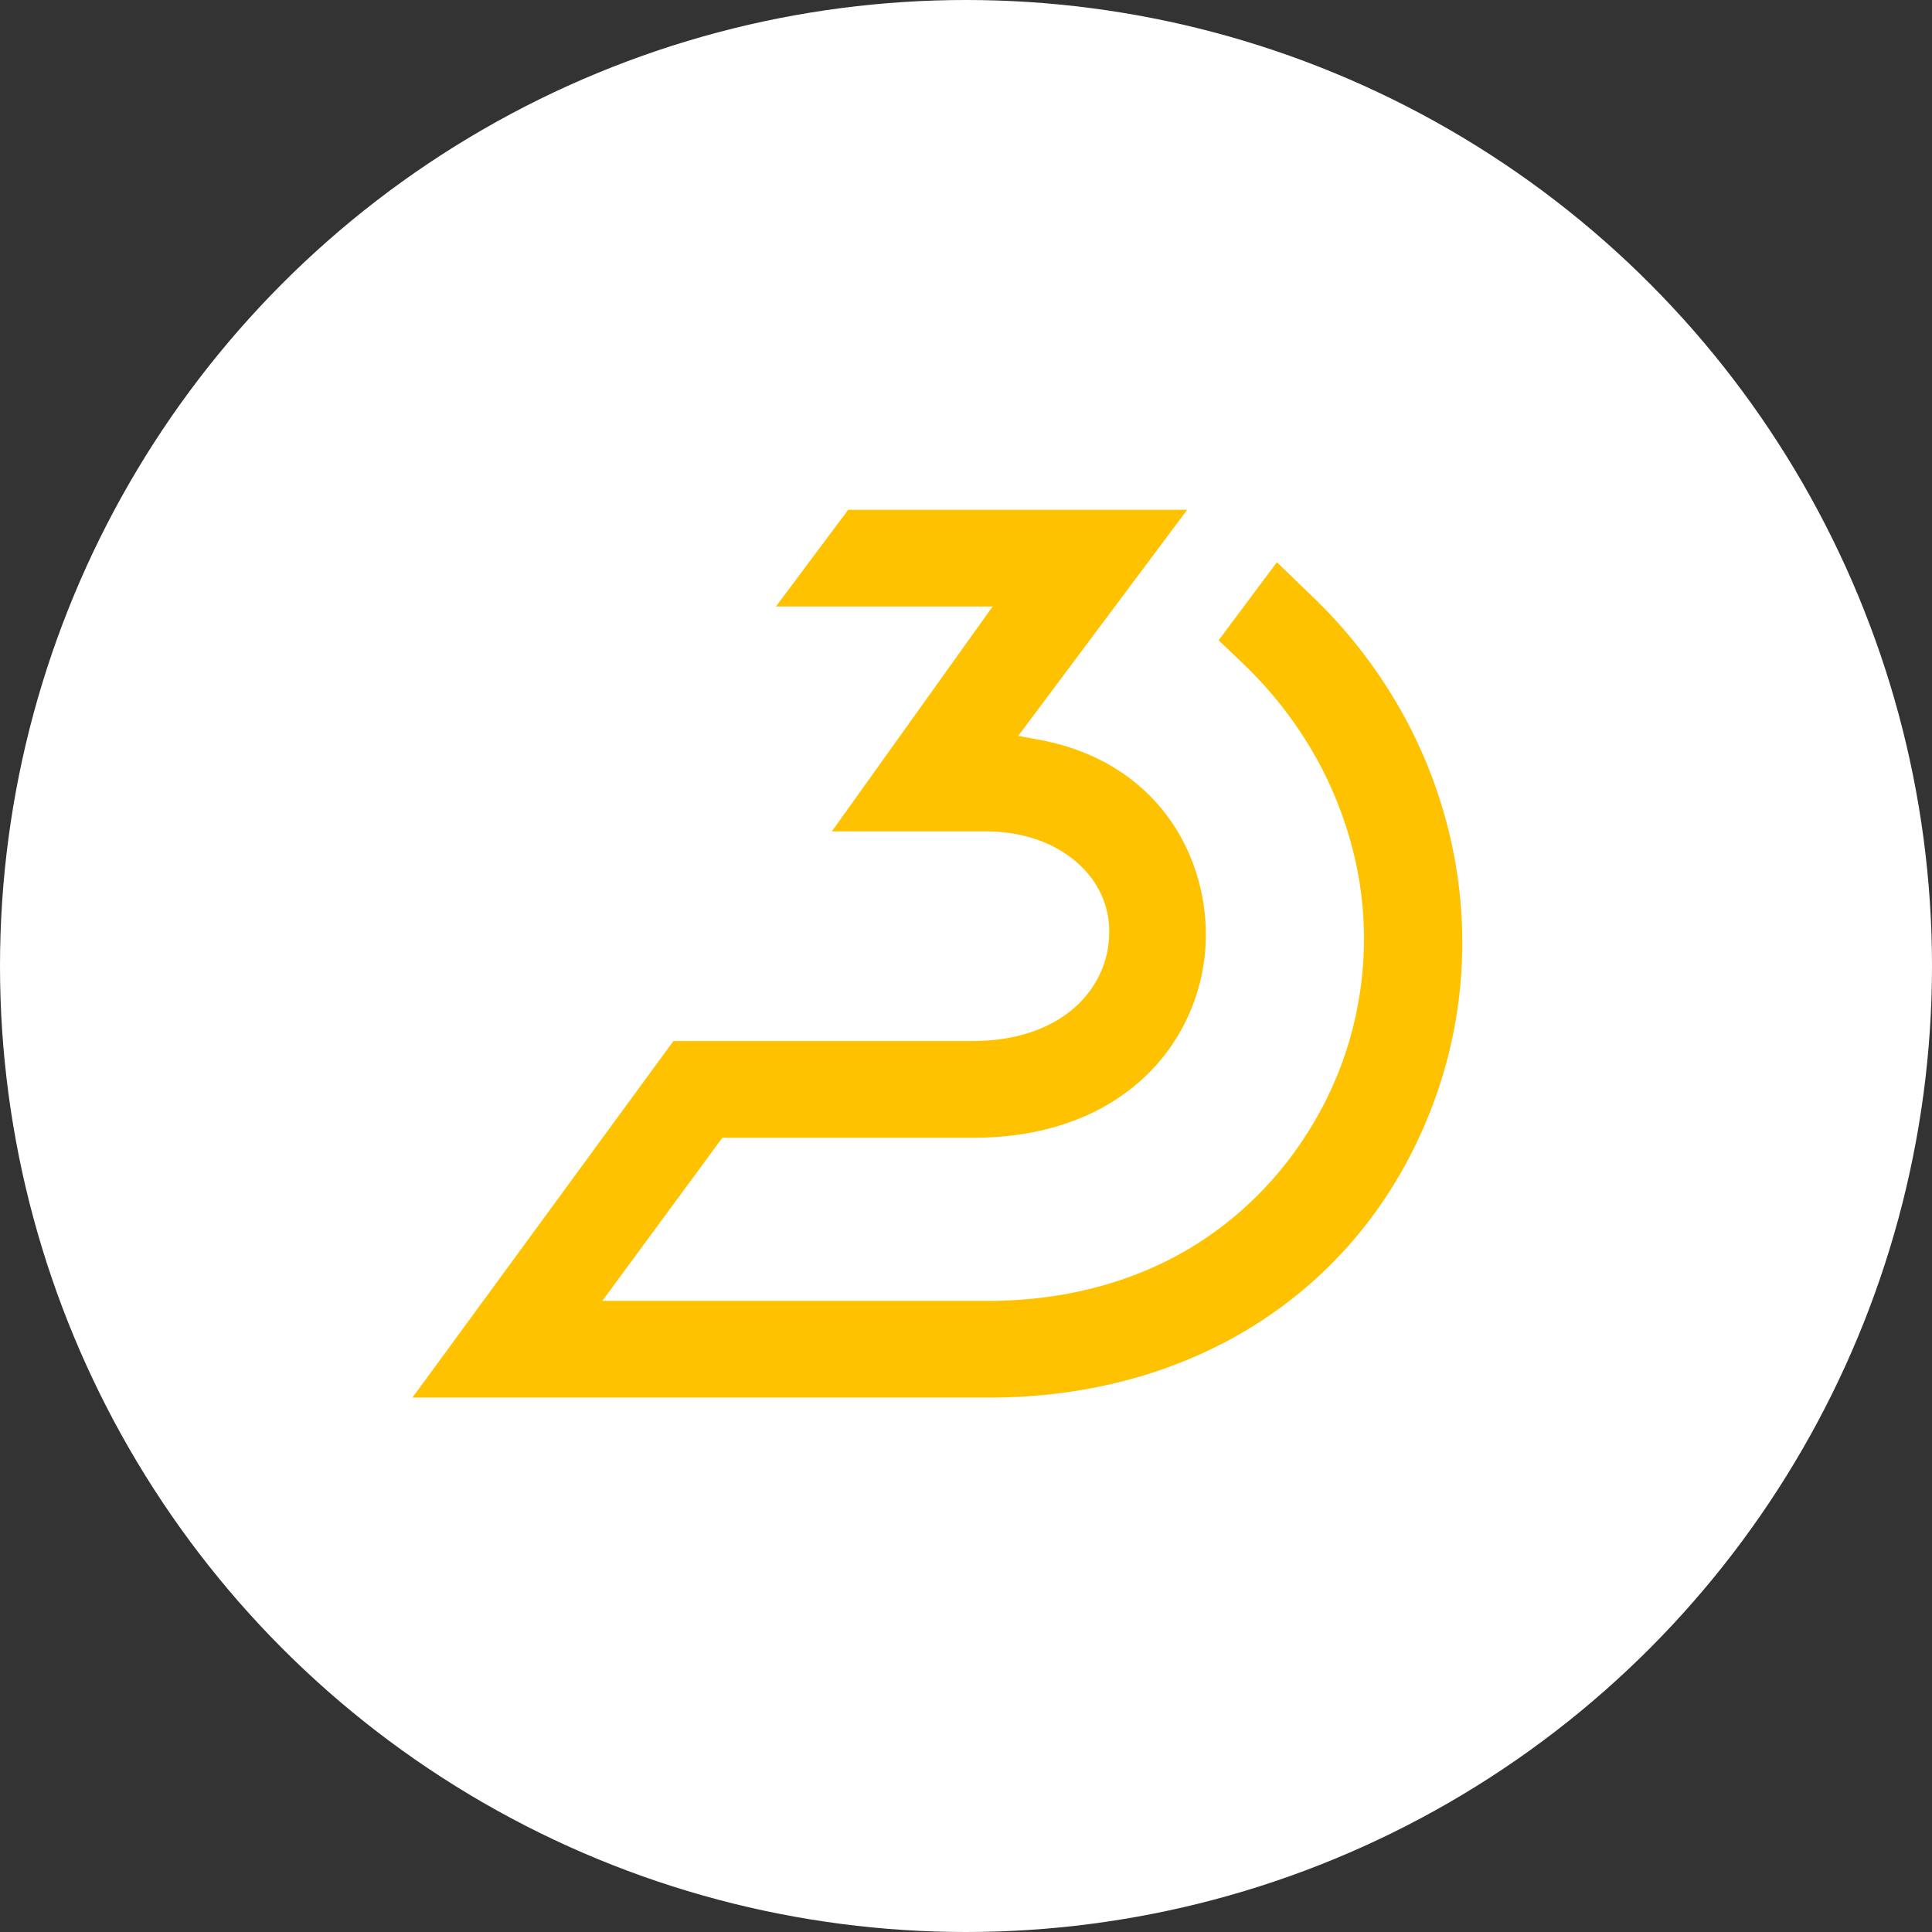 <?xml version="1.0" encoding="UTF-8"?>
<svg id="Layer_1" data-name="Layer 1" xmlns="http://www.w3.org/2000/svg" viewBox="0 0 911 911">
  <rect x="0" y="0" width="911" height="911" fill="#333333" stroke="none"/>
  <defs>
    <style>
      .cls-1 {
        fill: #fff;
      }

      .cls-1, .cls-2 {
        stroke-width: 0px;
      }

      .cls-2 {
        fill: #ffc200;
        fill-rule: evenodd;
      }
    </style>
  </defs>
  <circle class="cls-1" cx="455.5" cy="455.5" r="455.5"/>
  <g>
    <path class="cls-2" d="m459.81,485.96h-143.39l-131.85,178.55h282.38c217,0,302.71-247.77,155.47-387.86l-20.33-19.23-33.51,45.6,15.38,14.28c110.42,105.48,46.15,291.17-117.02,291.17h-170.86l48.89-65.93h115.37c78.01,0,114.27-51.09,115.37-99.44,1.1-43.4-26.37-88.45-84.05-98.89l80.76-108.23h-173.05l-41.75,56.04h102.73l-75.81,106.03h82.96c34.61,0,53.29,20.88,52.74,43.4-1.65,23.62-22.52,44.5-60.43,44.5h0Z"/>
    <path class="cls-1" d="m466.4,670H173.58l140.09-188.99h146.13c36.26,0,53.29-20.33,53.84-39.55,0-9.34-3.3-17.58-9.89-24.17-8.79-8.79-21.97-13.73-37.91-13.73h-93.39l75.81-106.03h-102.73l49.99-67.02h186.79l-81.86,109.88c56.59,13.73,80.76,60.43,80.21,102.18-1.1,50.54-39.55,104.93-120.86,104.93h-112.62l-40.65,55.49h160.42c71.97,0,129.65-37.36,154.92-99.99,25.27-62.63,8.79-134.05-41.75-182.39l-18.68-17.58,40.1-54.39,24.72,23.62c36.26,34.61,60.43,78.01,70.32,124.71,9.34,44.5,4.94,89.55-11.54,131.85-16.48,41.2-43.95,75.81-80.21,100.54-39.01,26.37-86.8,40.65-138.44,40.65Zm-271.94-10.99h271.94c96.14,0,174.15-49.99,207.66-134.05,33.51-84.05,11.54-180.19-56.04-244.47l-15.93-15.38-27.47,36.81,11.54,10.99c27.47,26.37,45.6,58.78,53.29,94.49,7.14,33.51,3.85,68.12-8.79,99.44-12.64,30.76-33.51,57.14-60.43,75.81-29.12,20.33-65.38,30.76-104.38,30.76h-181.84l56.59-76.91h118.12c74.17,0,109.33-48.89,109.87-94.49.55-39.55-23.62-83.51-79.66-93.39l-8.79-1.65,79.66-106.58h-159.87l-34.06,45.6h102.18l-75.81,106.03h72.52c18.68,0,34.61,6.04,45.6,17.03,8.79,8.79,13.18,20.33,12.64,31.86-.55,24.17-20.88,49.99-64.83,49.99h-140.64l-123.06,168.11Z"/>
  </g>
</svg>